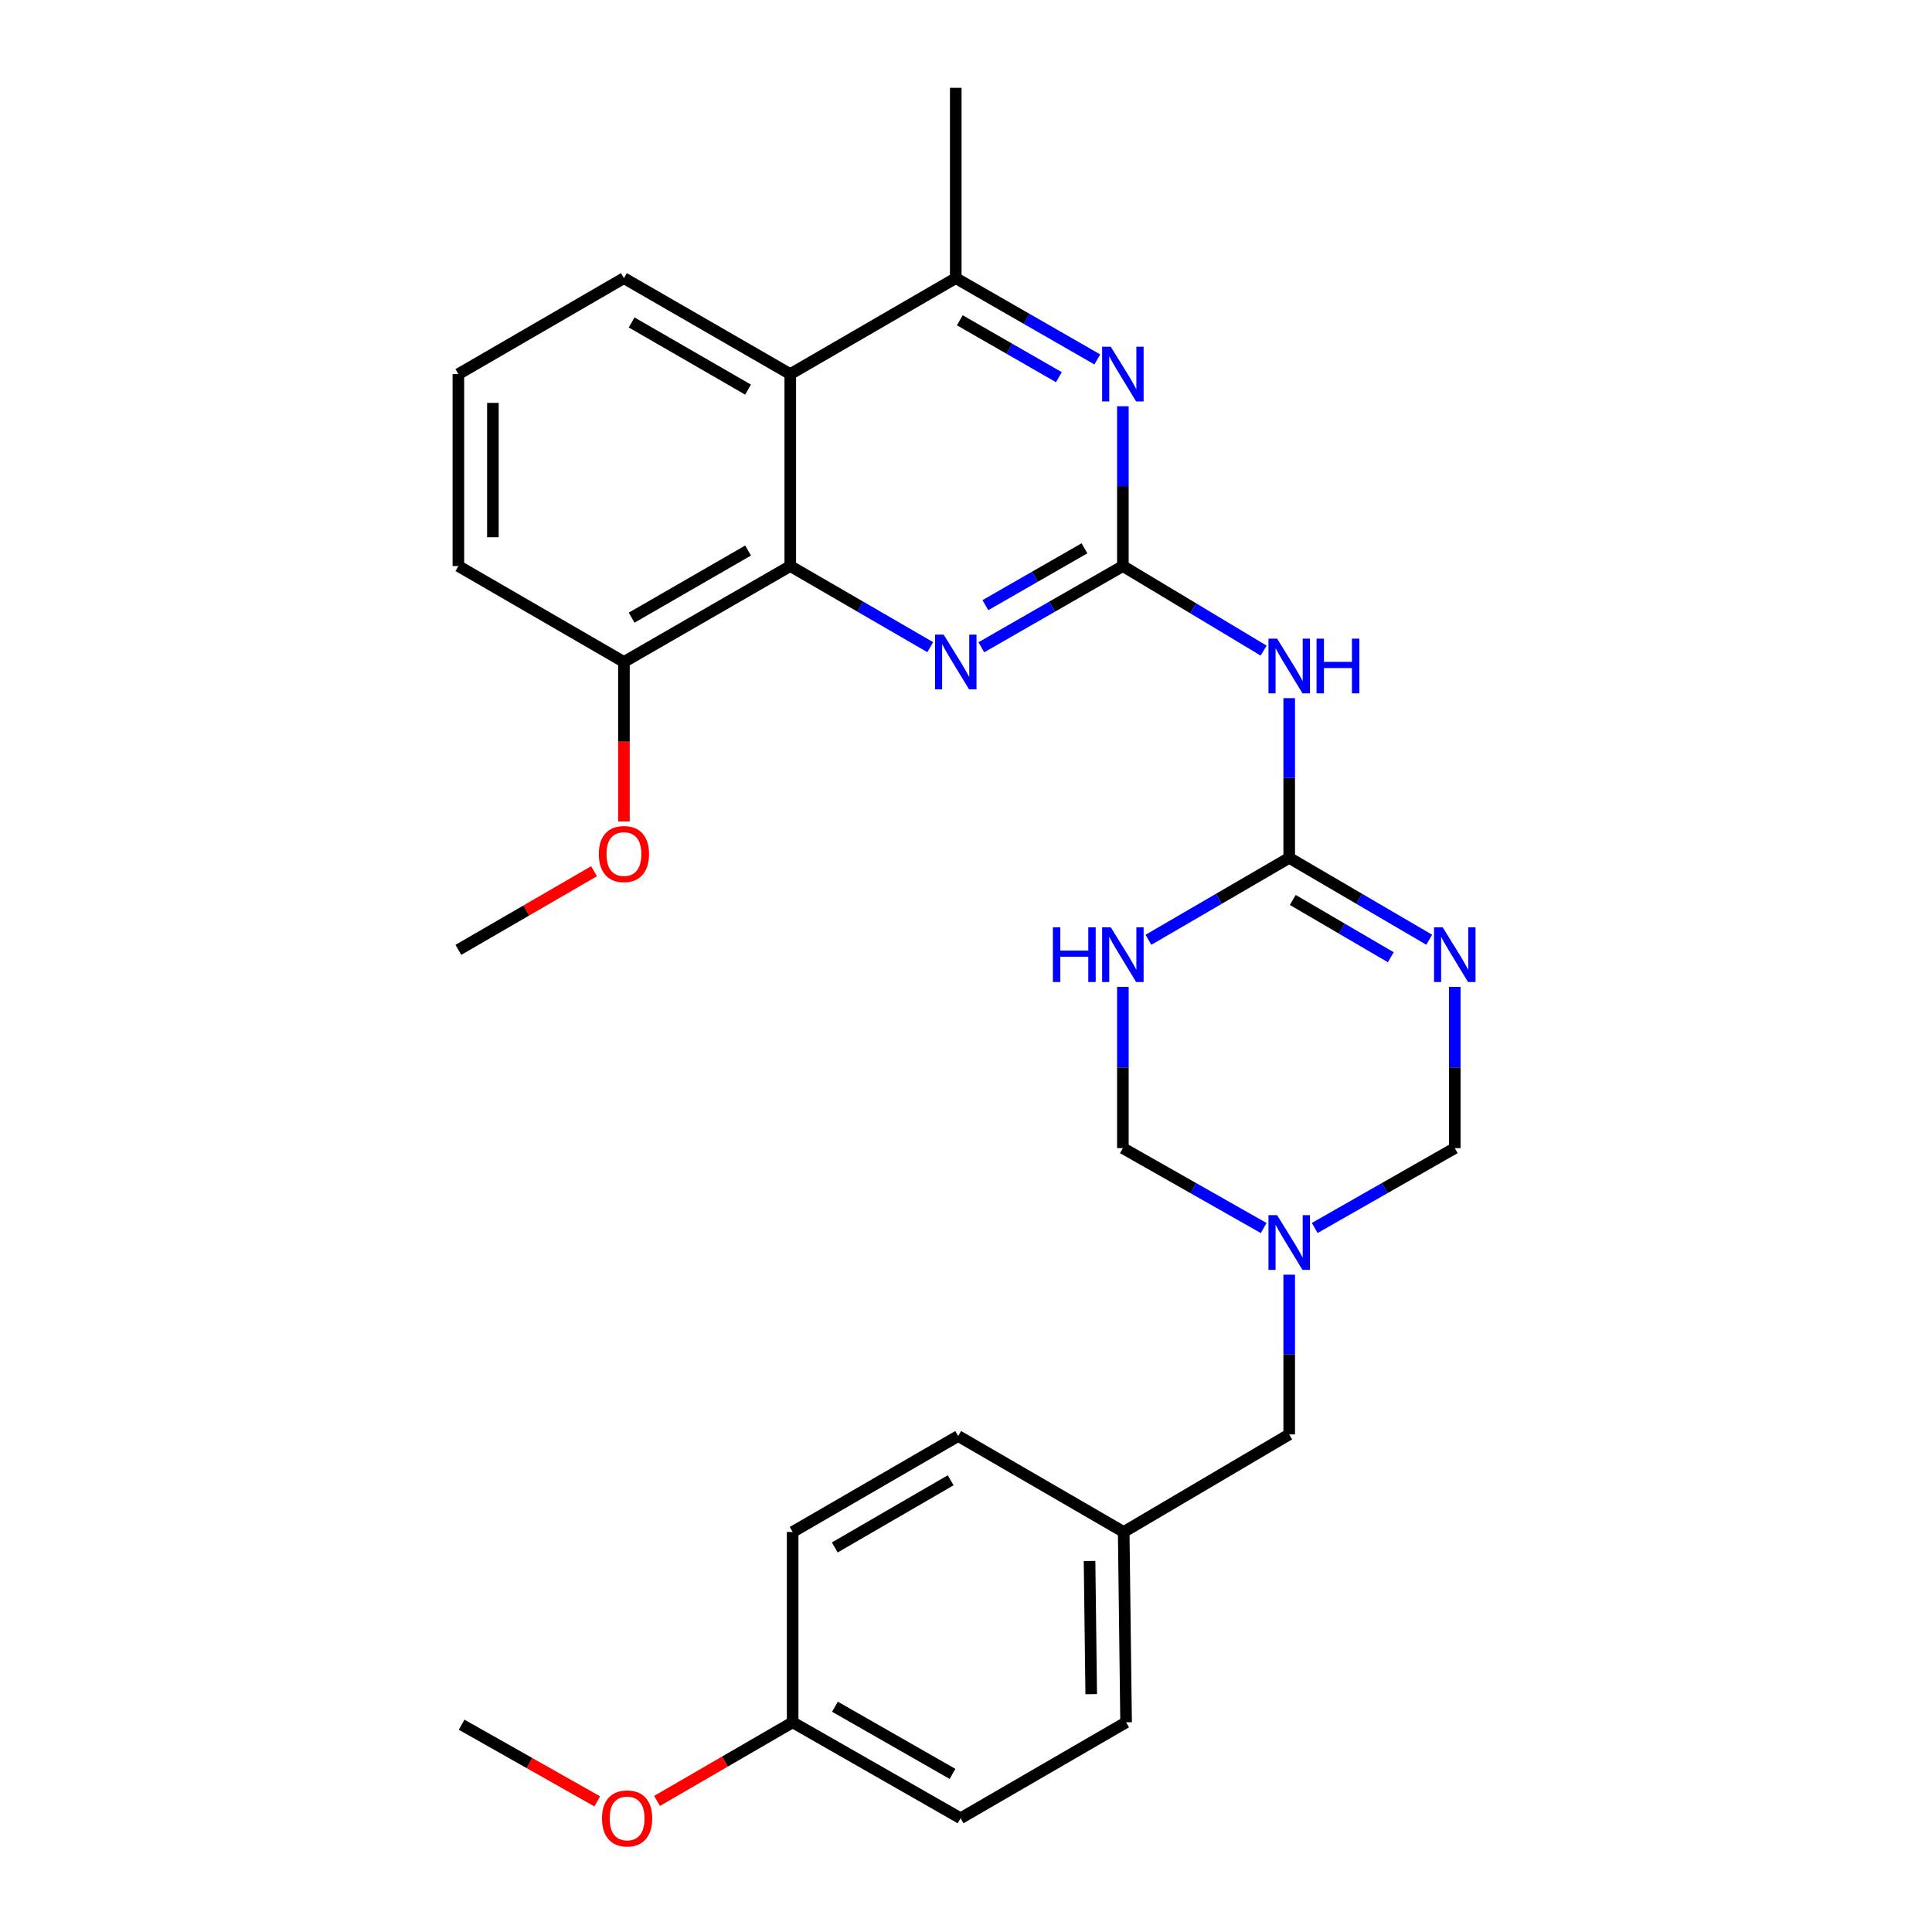<?xml version='1.0' encoding='iso-8859-1'?>
<svg version='1.1' baseProfile='full'
              xmlns='http://www.w3.org/2000/svg'
                      xmlns:rdkit='http://www.rdkit.org/xml'
                      xmlns:xlink='http://www.w3.org/1999/xlink'
                  xml:space='preserve'
width='1000px' height='1000px' viewBox='0 0 1000 1000'>
<!-- END OF HEADER -->
<rect style='opacity:1.0;fill:#FFFFFF;stroke:none' width='1000' height='1000' x='0' y='0'> </rect>
<path class='bond-3' d='M 581.197,292.987 L 617.62,314.869' style='fill:none;fill-rule:evenodd;stroke:#000000;stroke-width:6px;stroke-linecap:butt;stroke-linejoin:miter;stroke-opacity:1' />
<path class='bond-3' d='M 617.62,314.869 L 654.043,336.751' style='fill:none;fill-rule:evenodd;stroke:#0000FF;stroke-width:6px;stroke-linecap:butt;stroke-linejoin:miter;stroke-opacity:1' />
<path class='bond-4' d='M 581.197,292.987 L 544.566,314.01' style='fill:none;fill-rule:evenodd;stroke:#000000;stroke-width:6px;stroke-linecap:butt;stroke-linejoin:miter;stroke-opacity:1' />
<path class='bond-4' d='M 544.566,314.01 L 507.936,335.032' style='fill:none;fill-rule:evenodd;stroke:#0000FF;stroke-width:6px;stroke-linecap:butt;stroke-linejoin:miter;stroke-opacity:1' />
<path class='bond-4' d='M 561.314,283.798 L 535.673,298.514' style='fill:none;fill-rule:evenodd;stroke:#000000;stroke-width:6px;stroke-linecap:butt;stroke-linejoin:miter;stroke-opacity:1' />
<path class='bond-4' d='M 535.673,298.514 L 510.031,313.229' style='fill:none;fill-rule:evenodd;stroke:#0000FF;stroke-width:6px;stroke-linecap:butt;stroke-linejoin:miter;stroke-opacity:1' />
<path class='bond-5' d='M 581.197,292.987 L 581.197,251.635' style='fill:none;fill-rule:evenodd;stroke:#000000;stroke-width:6px;stroke-linecap:butt;stroke-linejoin:miter;stroke-opacity:1' />
<path class='bond-5' d='M 581.197,251.635 L 581.197,210.282' style='fill:none;fill-rule:evenodd;stroke:#0000FF;stroke-width:6px;stroke-linecap:butt;stroke-linejoin:miter;stroke-opacity:1' />
<path class='bond-0' d='M 739.763,486.405 L 703.529,465.217' style='fill:none;fill-rule:evenodd;stroke:#0000FF;stroke-width:6px;stroke-linecap:butt;stroke-linejoin:miter;stroke-opacity:1' />
<path class='bond-0' d='M 703.529,465.217 L 667.294,444.03' style='fill:none;fill-rule:evenodd;stroke:#000000;stroke-width:6px;stroke-linecap:butt;stroke-linejoin:miter;stroke-opacity:1' />
<path class='bond-0' d='M 719.874,495.472 L 694.51,480.641' style='fill:none;fill-rule:evenodd;stroke:#0000FF;stroke-width:6px;stroke-linecap:butt;stroke-linejoin:miter;stroke-opacity:1' />
<path class='bond-0' d='M 694.51,480.641 L 669.146,465.81' style='fill:none;fill-rule:evenodd;stroke:#000000;stroke-width:6px;stroke-linecap:butt;stroke-linejoin:miter;stroke-opacity:1' />
<path class='bond-10' d='M 752.985,510.8 L 752.985,552.539' style='fill:none;fill-rule:evenodd;stroke:#0000FF;stroke-width:6px;stroke-linecap:butt;stroke-linejoin:miter;stroke-opacity:1' />
<path class='bond-10' d='M 752.985,552.539 L 752.985,594.279' style='fill:none;fill-rule:evenodd;stroke:#000000;stroke-width:6px;stroke-linecap:butt;stroke-linejoin:miter;stroke-opacity:1' />
<path class='bond-1' d='M 667.294,444.03 L 667.294,402.692' style='fill:none;fill-rule:evenodd;stroke:#000000;stroke-width:6px;stroke-linecap:butt;stroke-linejoin:miter;stroke-opacity:1' />
<path class='bond-1' d='M 667.294,402.692 L 667.294,361.354' style='fill:none;fill-rule:evenodd;stroke:#0000FF;stroke-width:6px;stroke-linecap:butt;stroke-linejoin:miter;stroke-opacity:1' />
<path class='bond-2' d='M 667.294,444.03 L 630.861,465.233' style='fill:none;fill-rule:evenodd;stroke:#000000;stroke-width:6px;stroke-linecap:butt;stroke-linejoin:miter;stroke-opacity:1' />
<path class='bond-2' d='M 630.861,465.233 L 594.427,486.436' style='fill:none;fill-rule:evenodd;stroke:#0000FF;stroke-width:6px;stroke-linecap:butt;stroke-linejoin:miter;stroke-opacity:1' />
<path class='bond-11' d='M 581.197,510.8 L 581.197,552.539' style='fill:none;fill-rule:evenodd;stroke:#0000FF;stroke-width:6px;stroke-linecap:butt;stroke-linejoin:miter;stroke-opacity:1' />
<path class='bond-11' d='M 581.197,552.539 L 581.197,594.279' style='fill:none;fill-rule:evenodd;stroke:#000000;stroke-width:6px;stroke-linecap:butt;stroke-linejoin:miter;stroke-opacity:1' />
<path class='bond-6' d='M 481.487,334.969 L 445.264,313.978' style='fill:none;fill-rule:evenodd;stroke:#0000FF;stroke-width:6px;stroke-linecap:butt;stroke-linejoin:miter;stroke-opacity:1' />
<path class='bond-6' d='M 445.264,313.978 L 409.042,292.987' style='fill:none;fill-rule:evenodd;stroke:#000000;stroke-width:6px;stroke-linecap:butt;stroke-linejoin:miter;stroke-opacity:1' />
<path class='bond-9' d='M 567.963,186.039 L 531.333,165.004' style='fill:none;fill-rule:evenodd;stroke:#0000FF;stroke-width:6px;stroke-linecap:butt;stroke-linejoin:miter;stroke-opacity:1' />
<path class='bond-9' d='M 531.333,165.004 L 494.702,143.969' style='fill:none;fill-rule:evenodd;stroke:#000000;stroke-width:6px;stroke-linecap:butt;stroke-linejoin:miter;stroke-opacity:1' />
<path class='bond-9' d='M 548.077,195.223 L 522.436,180.498' style='fill:none;fill-rule:evenodd;stroke:#0000FF;stroke-width:6px;stroke-linecap:butt;stroke-linejoin:miter;stroke-opacity:1' />
<path class='bond-9' d='M 522.436,180.498 L 496.794,165.774' style='fill:none;fill-rule:evenodd;stroke:#000000;stroke-width:6px;stroke-linecap:butt;stroke-linejoin:miter;stroke-opacity:1' />
<path class='bond-12' d='M 409.042,292.987 L 322.944,342.627' style='fill:none;fill-rule:evenodd;stroke:#000000;stroke-width:6px;stroke-linecap:butt;stroke-linejoin:miter;stroke-opacity:1' />
<path class='bond-12' d='M 387.203,284.955 L 326.935,319.702' style='fill:none;fill-rule:evenodd;stroke:#000000;stroke-width:6px;stroke-linecap:butt;stroke-linejoin:miter;stroke-opacity:1' />
<path class='bond-28' d='M 409.042,292.987 L 409.042,193.639' style='fill:none;fill-rule:evenodd;stroke:#000000;stroke-width:6px;stroke-linecap:butt;stroke-linejoin:miter;stroke-opacity:1' />
<path class='bond-7' d='M 409.042,193.639 L 494.702,143.969' style='fill:none;fill-rule:evenodd;stroke:#000000;stroke-width:6px;stroke-linecap:butt;stroke-linejoin:miter;stroke-opacity:1' />
<path class='bond-16' d='M 409.042,193.639 L 322.944,143.969' style='fill:none;fill-rule:evenodd;stroke:#000000;stroke-width:6px;stroke-linecap:butt;stroke-linejoin:miter;stroke-opacity:1' />
<path class='bond-16' d='M 387.199,201.664 L 326.931,166.896' style='fill:none;fill-rule:evenodd;stroke:#000000;stroke-width:6px;stroke-linecap:butt;stroke-linejoin:miter;stroke-opacity:1' />
<path class='bond-8' d='M 654.08,635.627 L 617.638,614.953' style='fill:none;fill-rule:evenodd;stroke:#0000FF;stroke-width:6px;stroke-linecap:butt;stroke-linejoin:miter;stroke-opacity:1' />
<path class='bond-8' d='M 617.638,614.953 L 581.197,594.279' style='fill:none;fill-rule:evenodd;stroke:#000000;stroke-width:6px;stroke-linecap:butt;stroke-linejoin:miter;stroke-opacity:1' />
<path class='bond-13' d='M 667.294,659.767 L 667.294,701.11' style='fill:none;fill-rule:evenodd;stroke:#0000FF;stroke-width:6px;stroke-linecap:butt;stroke-linejoin:miter;stroke-opacity:1' />
<path class='bond-13' d='M 667.294,701.11 L 667.294,742.453' style='fill:none;fill-rule:evenodd;stroke:#000000;stroke-width:6px;stroke-linecap:butt;stroke-linejoin:miter;stroke-opacity:1' />
<path class='bond-30' d='M 680.5,635.597 L 716.742,614.938' style='fill:none;fill-rule:evenodd;stroke:#0000FF;stroke-width:6px;stroke-linecap:butt;stroke-linejoin:miter;stroke-opacity:1' />
<path class='bond-30' d='M 716.742,614.938 L 752.985,594.279' style='fill:none;fill-rule:evenodd;stroke:#000000;stroke-width:6px;stroke-linecap:butt;stroke-linejoin:miter;stroke-opacity:1' />
<path class='bond-23' d='M 494.702,143.969 L 494.702,45.455' style='fill:none;fill-rule:evenodd;stroke:#000000;stroke-width:6px;stroke-linecap:butt;stroke-linejoin:miter;stroke-opacity:1' />
<path class='bond-19' d='M 322.944,342.627 L 322.944,383.899' style='fill:none;fill-rule:evenodd;stroke:#000000;stroke-width:6px;stroke-linecap:butt;stroke-linejoin:miter;stroke-opacity:1' />
<path class='bond-19' d='M 322.944,383.899 L 322.944,425.172' style='fill:none;fill-rule:evenodd;stroke:#FF0000;stroke-width:6px;stroke-linecap:butt;stroke-linejoin:miter;stroke-opacity:1' />
<path class='bond-25' d='M 322.944,342.627 L 237.254,292.987' style='fill:none;fill-rule:evenodd;stroke:#000000;stroke-width:6px;stroke-linecap:butt;stroke-linejoin:miter;stroke-opacity:1' />
<path class='bond-14' d='M 667.294,742.453 L 581.624,792.946' style='fill:none;fill-rule:evenodd;stroke:#000000;stroke-width:6px;stroke-linecap:butt;stroke-linejoin:miter;stroke-opacity:1' />
<path class='bond-17' d='M 581.624,792.946 L 495.963,743.277' style='fill:none;fill-rule:evenodd;stroke:#000000;stroke-width:6px;stroke-linecap:butt;stroke-linejoin:miter;stroke-opacity:1' />
<path class='bond-18' d='M 581.624,792.946 L 582.864,891.461' style='fill:none;fill-rule:evenodd;stroke:#000000;stroke-width:6px;stroke-linecap:butt;stroke-linejoin:miter;stroke-opacity:1' />
<path class='bond-18' d='M 563.945,807.948 L 564.813,876.909' style='fill:none;fill-rule:evenodd;stroke:#000000;stroke-width:6px;stroke-linecap:butt;stroke-linejoin:miter;stroke-opacity:1' />
<path class='bond-15' d='M 410.272,891.461 L 497.194,941.13' style='fill:none;fill-rule:evenodd;stroke:#000000;stroke-width:6px;stroke-linecap:butt;stroke-linejoin:miter;stroke-opacity:1' />
<path class='bond-15' d='M 432.175,883.399 L 493.02,918.167' style='fill:none;fill-rule:evenodd;stroke:#000000;stroke-width:6px;stroke-linecap:butt;stroke-linejoin:miter;stroke-opacity:1' />
<path class='bond-22' d='M 410.272,891.461 L 375.17,911.81' style='fill:none;fill-rule:evenodd;stroke:#000000;stroke-width:6px;stroke-linecap:butt;stroke-linejoin:miter;stroke-opacity:1' />
<path class='bond-22' d='M 375.17,911.81 L 340.068,932.159' style='fill:none;fill-rule:evenodd;stroke:#FF0000;stroke-width:6px;stroke-linecap:butt;stroke-linejoin:miter;stroke-opacity:1' />
<path class='bond-31' d='M 410.272,891.461 L 410.272,792.946' style='fill:none;fill-rule:evenodd;stroke:#000000;stroke-width:6px;stroke-linecap:butt;stroke-linejoin:miter;stroke-opacity:1' />
<path class='bond-24' d='M 322.944,143.969 L 237.254,193.639' style='fill:none;fill-rule:evenodd;stroke:#000000;stroke-width:6px;stroke-linecap:butt;stroke-linejoin:miter;stroke-opacity:1' />
<path class='bond-21' d='M 495.963,743.277 L 410.272,792.946' style='fill:none;fill-rule:evenodd;stroke:#000000;stroke-width:6px;stroke-linecap:butt;stroke-linejoin:miter;stroke-opacity:1' />
<path class='bond-21' d='M 492.069,766.185 L 432.086,800.953' style='fill:none;fill-rule:evenodd;stroke:#000000;stroke-width:6px;stroke-linecap:butt;stroke-linejoin:miter;stroke-opacity:1' />
<path class='bond-20' d='M 582.864,891.461 L 497.194,941.13' style='fill:none;fill-rule:evenodd;stroke:#000000;stroke-width:6px;stroke-linecap:butt;stroke-linejoin:miter;stroke-opacity:1' />
<path class='bond-26' d='M 307.468,450.946 L 272.361,471.295' style='fill:none;fill-rule:evenodd;stroke:#FF0000;stroke-width:6px;stroke-linecap:butt;stroke-linejoin:miter;stroke-opacity:1' />
<path class='bond-26' d='M 272.361,471.295 L 237.254,491.645' style='fill:none;fill-rule:evenodd;stroke:#000000;stroke-width:6px;stroke-linecap:butt;stroke-linejoin:miter;stroke-opacity:1' />
<path class='bond-27' d='M 309.132,932.39 L 274.031,912.546' style='fill:none;fill-rule:evenodd;stroke:#FF0000;stroke-width:6px;stroke-linecap:butt;stroke-linejoin:miter;stroke-opacity:1' />
<path class='bond-27' d='M 274.031,912.546 L 238.931,892.702' style='fill:none;fill-rule:evenodd;stroke:#000000;stroke-width:6px;stroke-linecap:butt;stroke-linejoin:miter;stroke-opacity:1' />
<path class='bond-29' d='M 237.254,193.639 L 237.254,292.987' style='fill:none;fill-rule:evenodd;stroke:#000000;stroke-width:6px;stroke-linecap:butt;stroke-linejoin:miter;stroke-opacity:1' />
<path class='bond-29' d='M 255.12,208.541 L 255.12,278.085' style='fill:none;fill-rule:evenodd;stroke:#000000;stroke-width:6px;stroke-linecap:butt;stroke-linejoin:miter;stroke-opacity:1' />
<path  class='atom-1' d='M 746.725 479.976
L 756.005 494.976
Q 756.925 496.456, 758.405 499.136
Q 759.885 501.816, 759.965 501.976
L 759.965 479.976
L 763.725 479.976
L 763.725 508.296
L 759.845 508.296
L 749.885 491.896
Q 748.725 489.976, 747.485 487.776
Q 746.285 485.576, 745.925 484.896
L 745.925 508.296
L 742.245 508.296
L 742.245 479.976
L 746.725 479.976
' fill='#0000FF'/>
<path  class='atom-3' d='M 544.977 479.976
L 548.817 479.976
L 548.817 492.016
L 563.297 492.016
L 563.297 479.976
L 567.137 479.976
L 567.137 508.296
L 563.297 508.296
L 563.297 495.216
L 548.817 495.216
L 548.817 508.296
L 544.977 508.296
L 544.977 479.976
' fill='#0000FF'/>
<path  class='atom-3' d='M 574.937 479.976
L 584.217 494.976
Q 585.137 496.456, 586.617 499.136
Q 588.097 501.816, 588.177 501.976
L 588.177 479.976
L 591.937 479.976
L 591.937 508.296
L 588.057 508.296
L 578.097 491.896
Q 576.937 489.976, 575.697 487.776
Q 574.497 485.576, 574.137 484.896
L 574.137 508.296
L 570.457 508.296
L 570.457 479.976
L 574.937 479.976
' fill='#0000FF'/>
<path  class='atom-4' d='M 661.034 330.551
L 670.314 345.551
Q 671.234 347.031, 672.714 349.711
Q 674.194 352.391, 674.274 352.551
L 674.274 330.551
L 678.034 330.551
L 678.034 358.871
L 674.154 358.871
L 664.194 342.471
Q 663.034 340.551, 661.794 338.351
Q 660.594 336.151, 660.234 335.471
L 660.234 358.871
L 656.554 358.871
L 656.554 330.551
L 661.034 330.551
' fill='#0000FF'/>
<path  class='atom-4' d='M 681.434 330.551
L 685.274 330.551
L 685.274 342.591
L 699.754 342.591
L 699.754 330.551
L 703.594 330.551
L 703.594 358.871
L 699.754 358.871
L 699.754 345.791
L 685.274 345.791
L 685.274 358.871
L 681.434 358.871
L 681.434 330.551
' fill='#0000FF'/>
<path  class='atom-5' d='M 488.442 328.467
L 497.722 343.467
Q 498.642 344.947, 500.122 347.627
Q 501.602 350.307, 501.682 350.467
L 501.682 328.467
L 505.442 328.467
L 505.442 356.787
L 501.562 356.787
L 491.602 340.387
Q 490.442 338.467, 489.202 336.267
Q 488.002 334.067, 487.642 333.387
L 487.642 356.787
L 483.962 356.787
L 483.962 328.467
L 488.442 328.467
' fill='#0000FF'/>
<path  class='atom-6' d='M 574.937 179.479
L 584.217 194.479
Q 585.137 195.959, 586.617 198.639
Q 588.097 201.319, 588.177 201.479
L 588.177 179.479
L 591.937 179.479
L 591.937 207.799
L 588.057 207.799
L 578.097 191.399
Q 576.937 189.479, 575.697 187.279
Q 574.497 185.079, 574.137 184.399
L 574.137 207.799
L 570.457 207.799
L 570.457 179.479
L 574.937 179.479
' fill='#0000FF'/>
<path  class='atom-9' d='M 661.034 628.964
L 670.314 643.964
Q 671.234 645.444, 672.714 648.124
Q 674.194 650.804, 674.274 650.964
L 674.274 628.964
L 678.034 628.964
L 678.034 657.284
L 674.154 657.284
L 664.194 640.884
Q 663.034 638.964, 661.794 636.764
Q 660.594 634.564, 660.234 633.884
L 660.234 657.284
L 656.554 657.284
L 656.554 628.964
L 661.034 628.964
' fill='#0000FF'/>
<path  class='atom-20' d='M 309.944 442.055
Q 309.944 435.255, 313.304 431.455
Q 316.664 427.655, 322.944 427.655
Q 329.224 427.655, 332.584 431.455
Q 335.944 435.255, 335.944 442.055
Q 335.944 448.935, 332.544 452.855
Q 329.144 456.735, 322.944 456.735
Q 316.704 456.735, 313.304 452.855
Q 309.944 448.975, 309.944 442.055
M 322.944 453.535
Q 327.264 453.535, 329.584 450.655
Q 331.944 447.735, 331.944 442.055
Q 331.944 436.495, 329.584 433.695
Q 327.264 430.855, 322.944 430.855
Q 318.624 430.855, 316.264 433.655
Q 313.944 436.455, 313.944 442.055
Q 313.944 447.775, 316.264 450.655
Q 318.624 453.535, 322.944 453.535
' fill='#FF0000'/>
<path  class='atom-23' d='M 311.592 941.21
Q 311.592 934.41, 314.952 930.61
Q 318.312 926.81, 324.592 926.81
Q 330.872 926.81, 334.232 930.61
Q 337.592 934.41, 337.592 941.21
Q 337.592 948.09, 334.192 952.01
Q 330.792 955.89, 324.592 955.89
Q 318.352 955.89, 314.952 952.01
Q 311.592 948.13, 311.592 941.21
M 324.592 952.69
Q 328.912 952.69, 331.232 949.81
Q 333.592 946.89, 333.592 941.21
Q 333.592 935.65, 331.232 932.85
Q 328.912 930.01, 324.592 930.01
Q 320.272 930.01, 317.912 932.81
Q 315.592 935.61, 315.592 941.21
Q 315.592 946.93, 317.912 949.81
Q 320.272 952.69, 324.592 952.69
' fill='#FF0000'/>
</svg>
